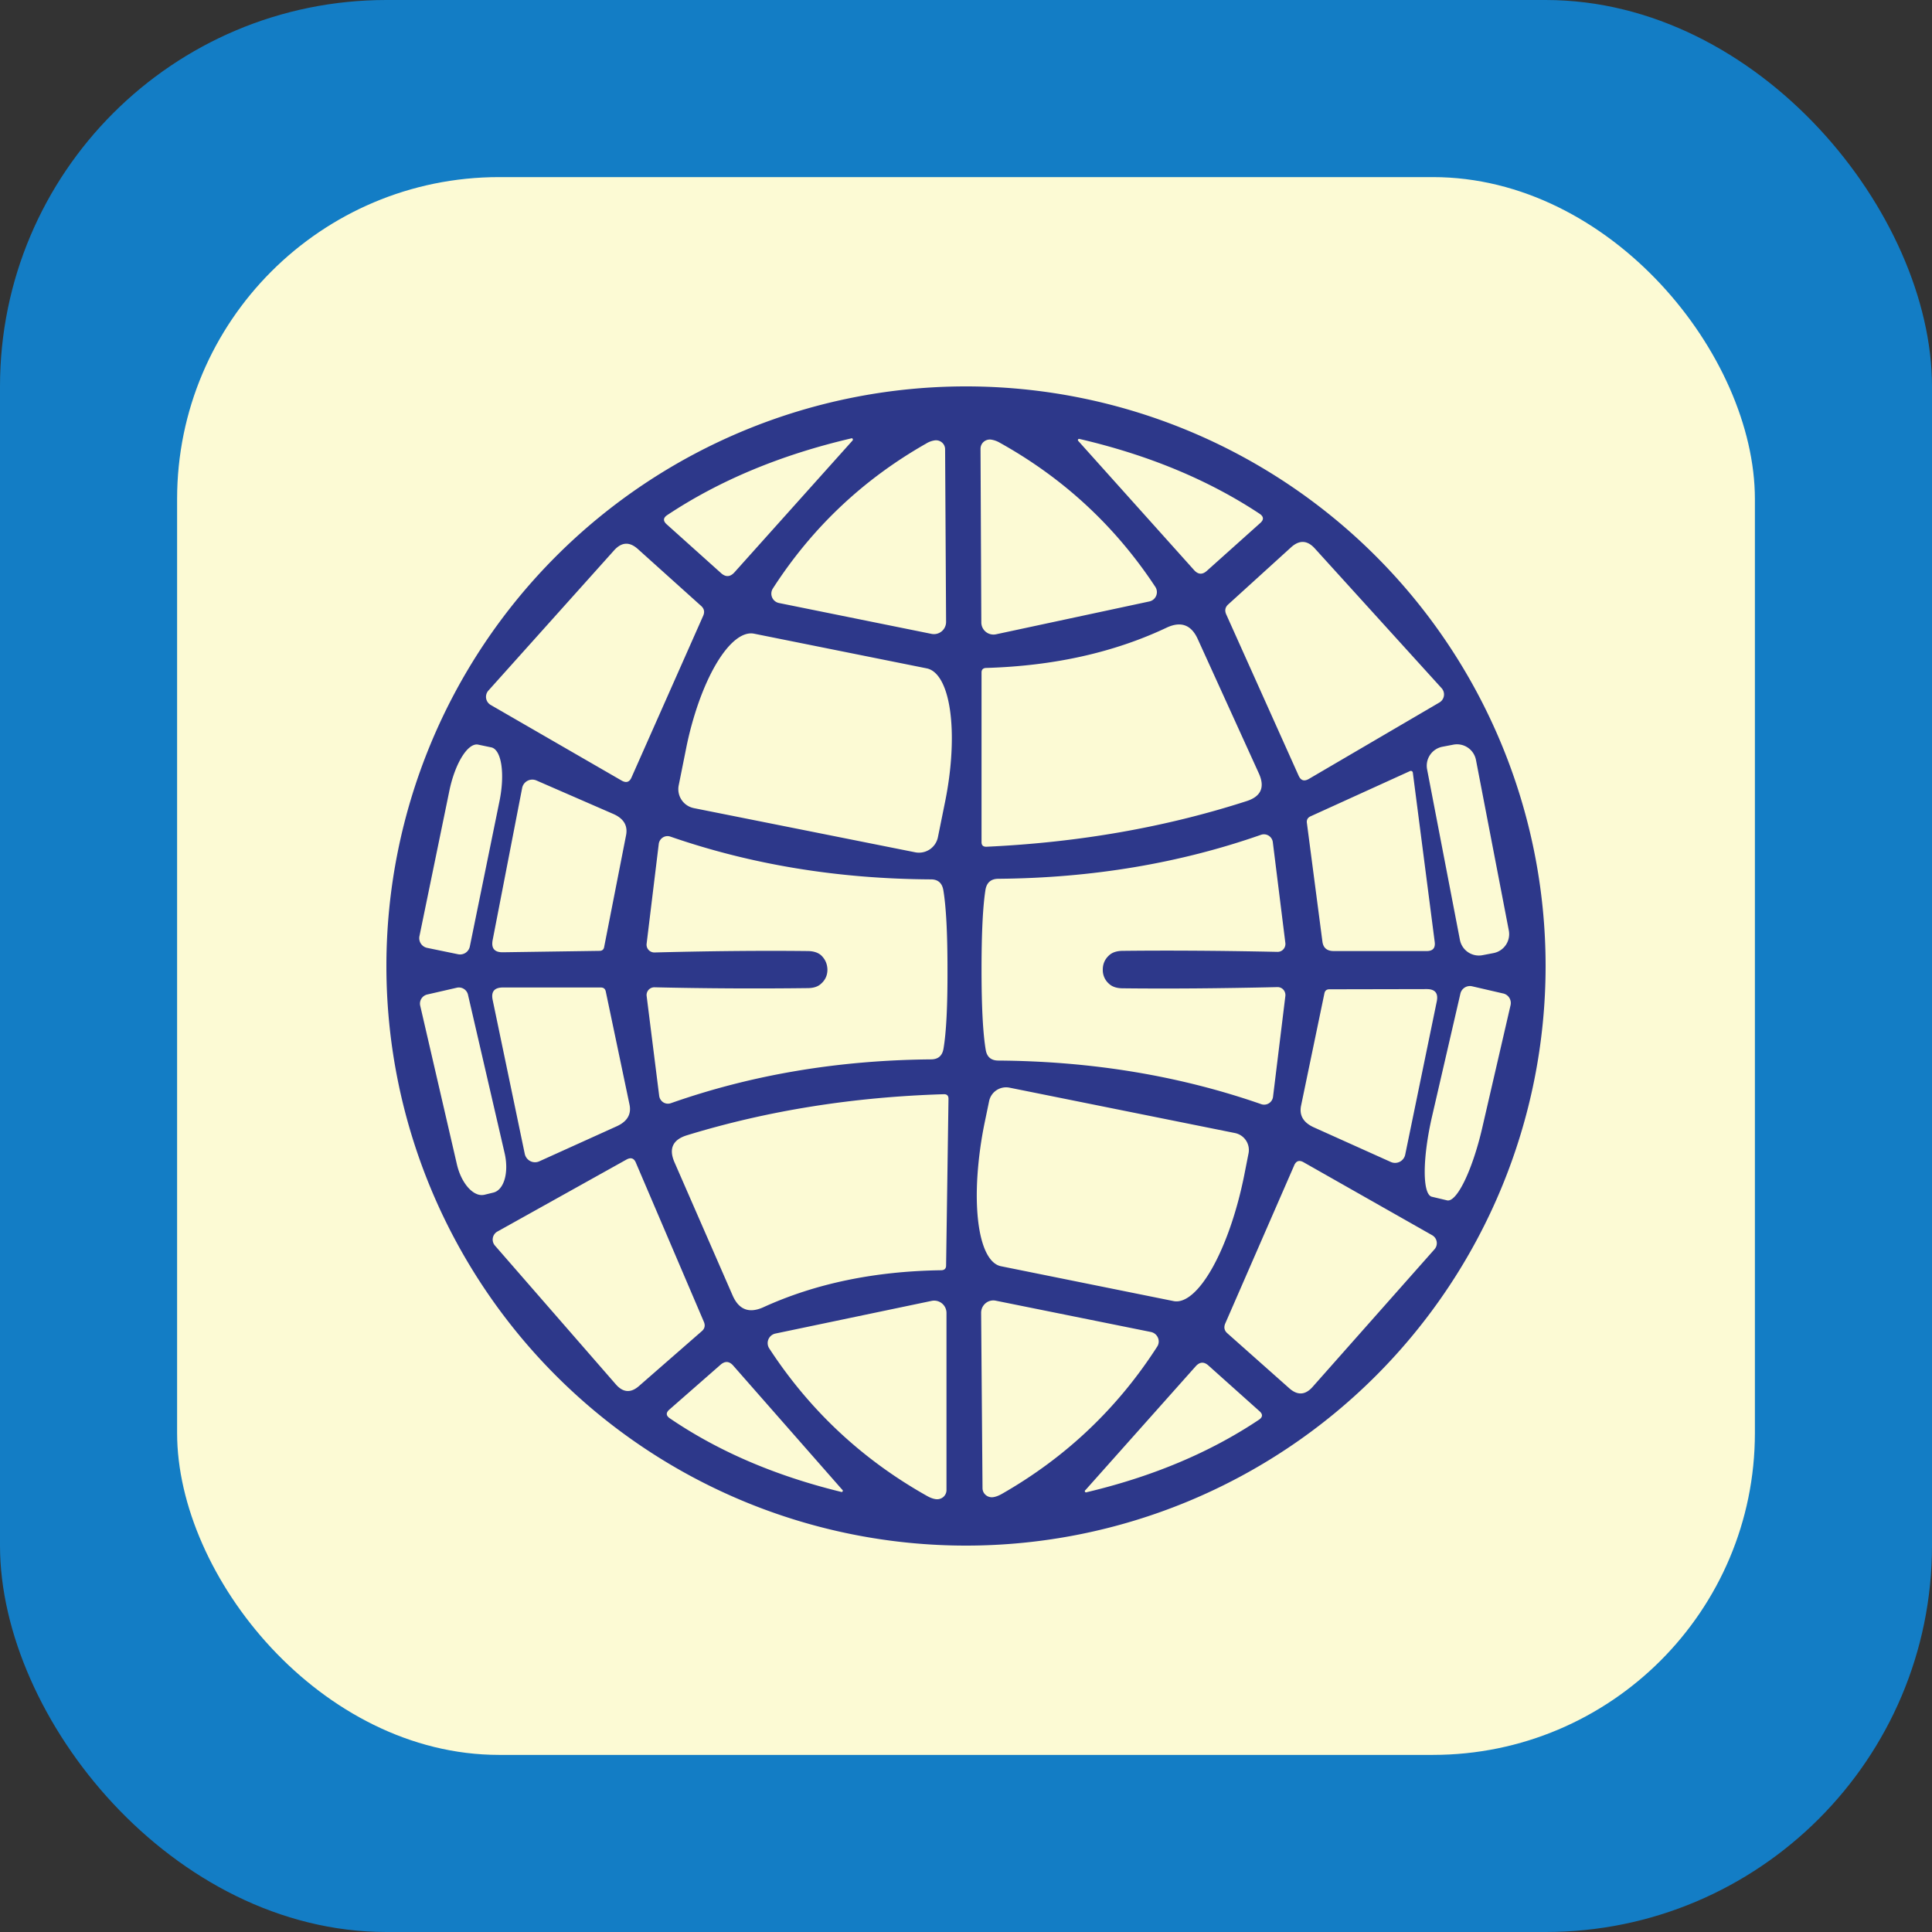 <svg xmlns="http://www.w3.org/2000/svg" width="120" height="120" fill="none"><rect width="100%" height="100%" fill="#333333" stroke="none"/><rect width="120" height="120" fill="#137DC5" rx="24"/><rect width="98" height="98" x="11" y="11" fill="#FCFAD4" rx="20"/><path fill="#2D388A" d="M96 60a36 36 0 1 1-72 0 36 36 0 0 1 72 0ZM41.413 32.57l3.376 3.03c.288.256.564.24.828-.05l7.334-8.186a.1.1 0 0 0 .022-.052.092.092 0 0 0-.01-.054.07.07 0 0 0-.037-.032.066.066 0 0 0-.05.002c-4.377 1.022-8.186 2.61-11.426 4.761-.264.173-.277.367-.037.581Zm17.289-4.674a.545.545 0 0 0-.192-.41.571.571 0 0 0-.44-.135 1.375 1.375 0 0 0-.543.198c-3.917 2.226-7.09 5.227-9.523 9.003a.593.593 0 0 0 .384.903l9.473 1.917a.755.755 0 0 0 .902-.742l-.061-10.734Zm2.2-.038.05 10.81a.755.755 0 0 0 .915.729l9.523-2.04a.593.593 0 0 0 .37-.904c-2.489-3.776-5.717-6.764-9.682-8.966a1.468 1.468 0 0 0-.545-.185.592.592 0 0 0-.439.144.568.568 0 0 0-.191.412Zm17.376 4.626c.231-.206.219-.396-.037-.57-3.174-2.102-6.905-3.652-11.192-4.65a.074.074 0 0 0-.074.125l7.185 8.013c.256.289.524.305.804.05l3.314-2.968ZM39.224 48.289l4.452-10.042c.107-.24.061-.446-.136-.619l-3.933-3.537c-.511-.453-.998-.424-1.46.087l-7.815 8.719a.582.582 0 0 0 .148.89l8.138 4.7c.28.156.482.09.606-.198Zm41.441-.1c.132.29.338.355.618.199l8.113-4.75a.58.58 0 0 0 .148-.89l-7.877-8.681c-.462-.511-.948-.54-1.46-.087l-3.92 3.562c-.19.173-.23.379-.124.618l4.502 10.03Zm-6.27-8.495c-.404-.89-1.051-1.126-1.942-.705-3.264 1.541-7 2.374-11.204 2.498-.19.008-.284.103-.284.284v10.537c0 .198.103.292.309.284 5.73-.264 11.114-1.208 16.15-2.832.9-.288 1.155-.861.768-1.719l-3.797-8.347Zm-31.3 10.5 13.751 2.744a1.2 1.2 0 0 0 1.41-.94l.458-2.262c.202-1.011.332-2.026.382-2.987.051-.96.022-1.848-.086-2.612-.108-.764-.292-1.389-.543-1.84-.25-.45-.561-.717-.916-.785l-10.71-2.152c-.353-.072-.743.057-1.147.378-.403.32-.813.827-1.206 1.49-.393.665-.76 1.472-1.083 2.378a21.08 21.08 0 0 0-.793 2.902l-.457 2.275a1.2 1.2 0 0 0 .94 1.41Zm48.58-2.991a1.2 1.2 0 0 0-1.405-.951l-.68.13a1.2 1.2 0 0 0-.95 1.406l2.038 10.59a1.2 1.2 0 0 0 1.405.95l.68-.13a1.2 1.2 0 0 0 .952-1.406l-2.04-10.59Zm-65.14 11.672 1.917.395a.618.618 0 0 0 .73-.482l1.842-9.028c.168-.821.209-1.633.114-2.258-.095-.625-.318-1.014-.62-1.08l-.83-.174c-.304-.055-.663.216-.996.756-.334.54-.616 1.304-.784 2.126l-1.855 9.015a.616.616 0 0 0 .482.73ZM81.407 50.7c-.181.082-.26.219-.235.408l.965 7.37c.05.397.284.594.705.594h5.775c.38 0 .544-.19.495-.568l-1.36-10.525a.125.125 0 0 0-.066-.085.124.124 0 0 0-.108-.001l-6.17 2.807Zm-43.296-.136-4.799-2.09a.642.642 0 0 0-.878.458l-1.83 9.436c-.107.527.103.787.63.779l5.999-.087c.173 0 .272-.087.296-.26l1.36-6.937c.108-.586-.152-1.019-.778-1.299Zm20.739 9.634c0-2.26-.087-3.9-.26-4.922-.082-.445-.346-.664-.791-.656-5.755-.033-11.143-.919-16.164-2.658a.534.534 0 0 0-.459.052.557.557 0 0 0-.258.393l-.755 6.208a.482.482 0 0 0 .495.544c3.504-.09 6.687-.12 9.547-.087.339.009.602.095.792.26.255.24.387.536.396.89 0 .355-.132.648-.396.879-.181.173-.445.264-.792.272a270.61 270.61 0 0 1-9.547-.05.481.481 0 0 0-.495.532l.78 6.208a.57.57 0 0 0 .258.407.542.542 0 0 0 .471.05c5.013-1.764 10.397-2.67 16.151-2.72.446 0 .705-.222.78-.668.173-1.022.255-2.667.247-4.934Zm2.115.025c0 2.292.086 3.953.26 4.984.073.445.337.667.79.667 5.813.041 11.255.944 16.325 2.709a.556.556 0 0 0 .73-.458l.767-6.27a.507.507 0 0 0-.127-.387.482.482 0 0 0-.368-.157c-3.545.082-6.76.107-9.646.074-.347-.008-.615-.099-.804-.272a1.13 1.13 0 0 1-.396-.89c0-.355.132-.652.396-.89.19-.174.457-.265.804-.273 2.885-.033 6.1-.012 9.646.062a.472.472 0 0 0 .368-.157.497.497 0 0 0 .127-.387l-.78-6.27a.556.556 0 0 0-.73-.458c-5.061 1.773-10.499 2.684-16.311 2.733-.454 0-.722.223-.804.668-.165 1.03-.247 2.688-.247 4.972Zm-22.632 9.72c.635-.297.89-.742.767-1.336l-1.472-7.012c-.033-.173-.136-.26-.309-.26h-6.084c-.536 0-.747.264-.631.792l1.991 9.547a.668.668 0 0 0 .346.447.642.642 0 0 0 .557.01l4.835-2.188Zm-9.955-8.595-1.83.42a.58.58 0 0 0-.446.705l2.276 9.844c.066.286.162.56.283.81.122.25.266.468.424.644.159.176.328.305.5.38a.788.788 0 0 0 .5.059l.556-.136c.318-.075.57-.373.703-.83.132-.456.133-1.034.002-1.607l-2.276-9.844a.58.58 0 0 0-.692-.445Zm53.19 8.657 4.81 2.164a.643.643 0 0 0 .903-.458l1.954-9.485c.116-.528-.09-.791-.618-.791l-6.047.012c-.174 0-.277.086-.31.26l-1.447 6.962c-.123.594.128 1.039.755 1.336Zm11.798-8.298-1.93-.446a.607.607 0 0 0-.729.458l-1.756 7.606c-.144.625-.26 1.25-.338 1.841-.079.59-.12 1.134-.121 1.599-.001.465.038.843.114 1.112.077.27.19.424.333.456l.94.223c.142.035.311-.053.498-.261.188-.208.389-.531.592-.95.204-.42.405-.928.594-1.495.188-.566.36-1.18.504-1.808l1.756-7.606a.607.607 0 0 0-.457-.73Zm-47.86 18.76c.388.882 1.022 1.126 1.904.73 3.232-1.476 6.922-2.243 11.069-2.3.181-.009.276-.1.284-.273l.149-10.375c0-.198-.1-.293-.297-.285-5.648.173-10.961 1.023-15.941 2.548-.89.272-1.15.833-.78 1.682l3.612 8.273Zm31.202-10.091-14.012-2.82a1.076 1.076 0 0 0-1.261.841l-.285 1.373a24.632 24.632 0 0 0-.438 3.233c-.068 1.039-.054 1.998.042 2.823.095.825.27 1.498.514 1.983.244.484.553.77.909.84l10.722 2.165c.717.139 1.58-.603 2.402-2.064.82-1.46 1.531-3.52 1.975-5.728l.273-1.385a1.075 1.075 0 0 0-.841-1.261Zm-37.212 1.843c-.116-.28-.31-.347-.582-.198l-8.026 4.476a.57.57 0 0 0-.148.866l7.519 8.632c.445.503.92.536 1.422.1l3.896-3.402c.198-.165.243-.367.136-.606l-4.217-9.868Zm40.885.173L76.1 82.21c-.098.239-.053.441.137.606l3.858 3.426c.503.437.977.408 1.422-.087l7.581-8.558a.57.57 0 0 0-.148-.878l-7.977-4.526c-.272-.157-.47-.09-.593.198ZM58.788 92.55V81.555a.766.766 0 0 0-.927-.754l-9.696 2.028a.606.606 0 0 0-.383.928c2.514 3.85 5.783 6.905 9.807 9.164.206.115.391.181.556.197a.592.592 0 0 0 .452-.143.566.566 0 0 0 .191-.425Zm2.238-.112a.558.558 0 0 0 .192.413.582.582 0 0 0 .44.144c.164-.017.35-.083.556-.198 3.974-2.267 7.193-5.318 9.658-9.151a.582.582 0 0 0 .049-.559.607.607 0 0 0-.445-.357l-9.621-1.941a.744.744 0 0 0-.635.155.767.767 0 0 0-.28.6l.086 10.894Zm-19.453-4.885c-.222.198-.21.38.037.545 3.002 2.044 6.543 3.565 10.624 4.563a.077.077 0 0 0 .111-.09.077.077 0 0 0-.037-.046l-6.777-7.717c-.24-.264-.495-.28-.767-.05l-3.19 2.795Zm36.643.087-3.165-2.832c-.273-.24-.532-.223-.78.05l-6.85 7.692a.078.078 0 0 0-.032.105.078.078 0 0 0 .105.03c4.098-.972 7.664-2.473 10.698-4.5.247-.166.255-.347.024-.545Z"/></svg>